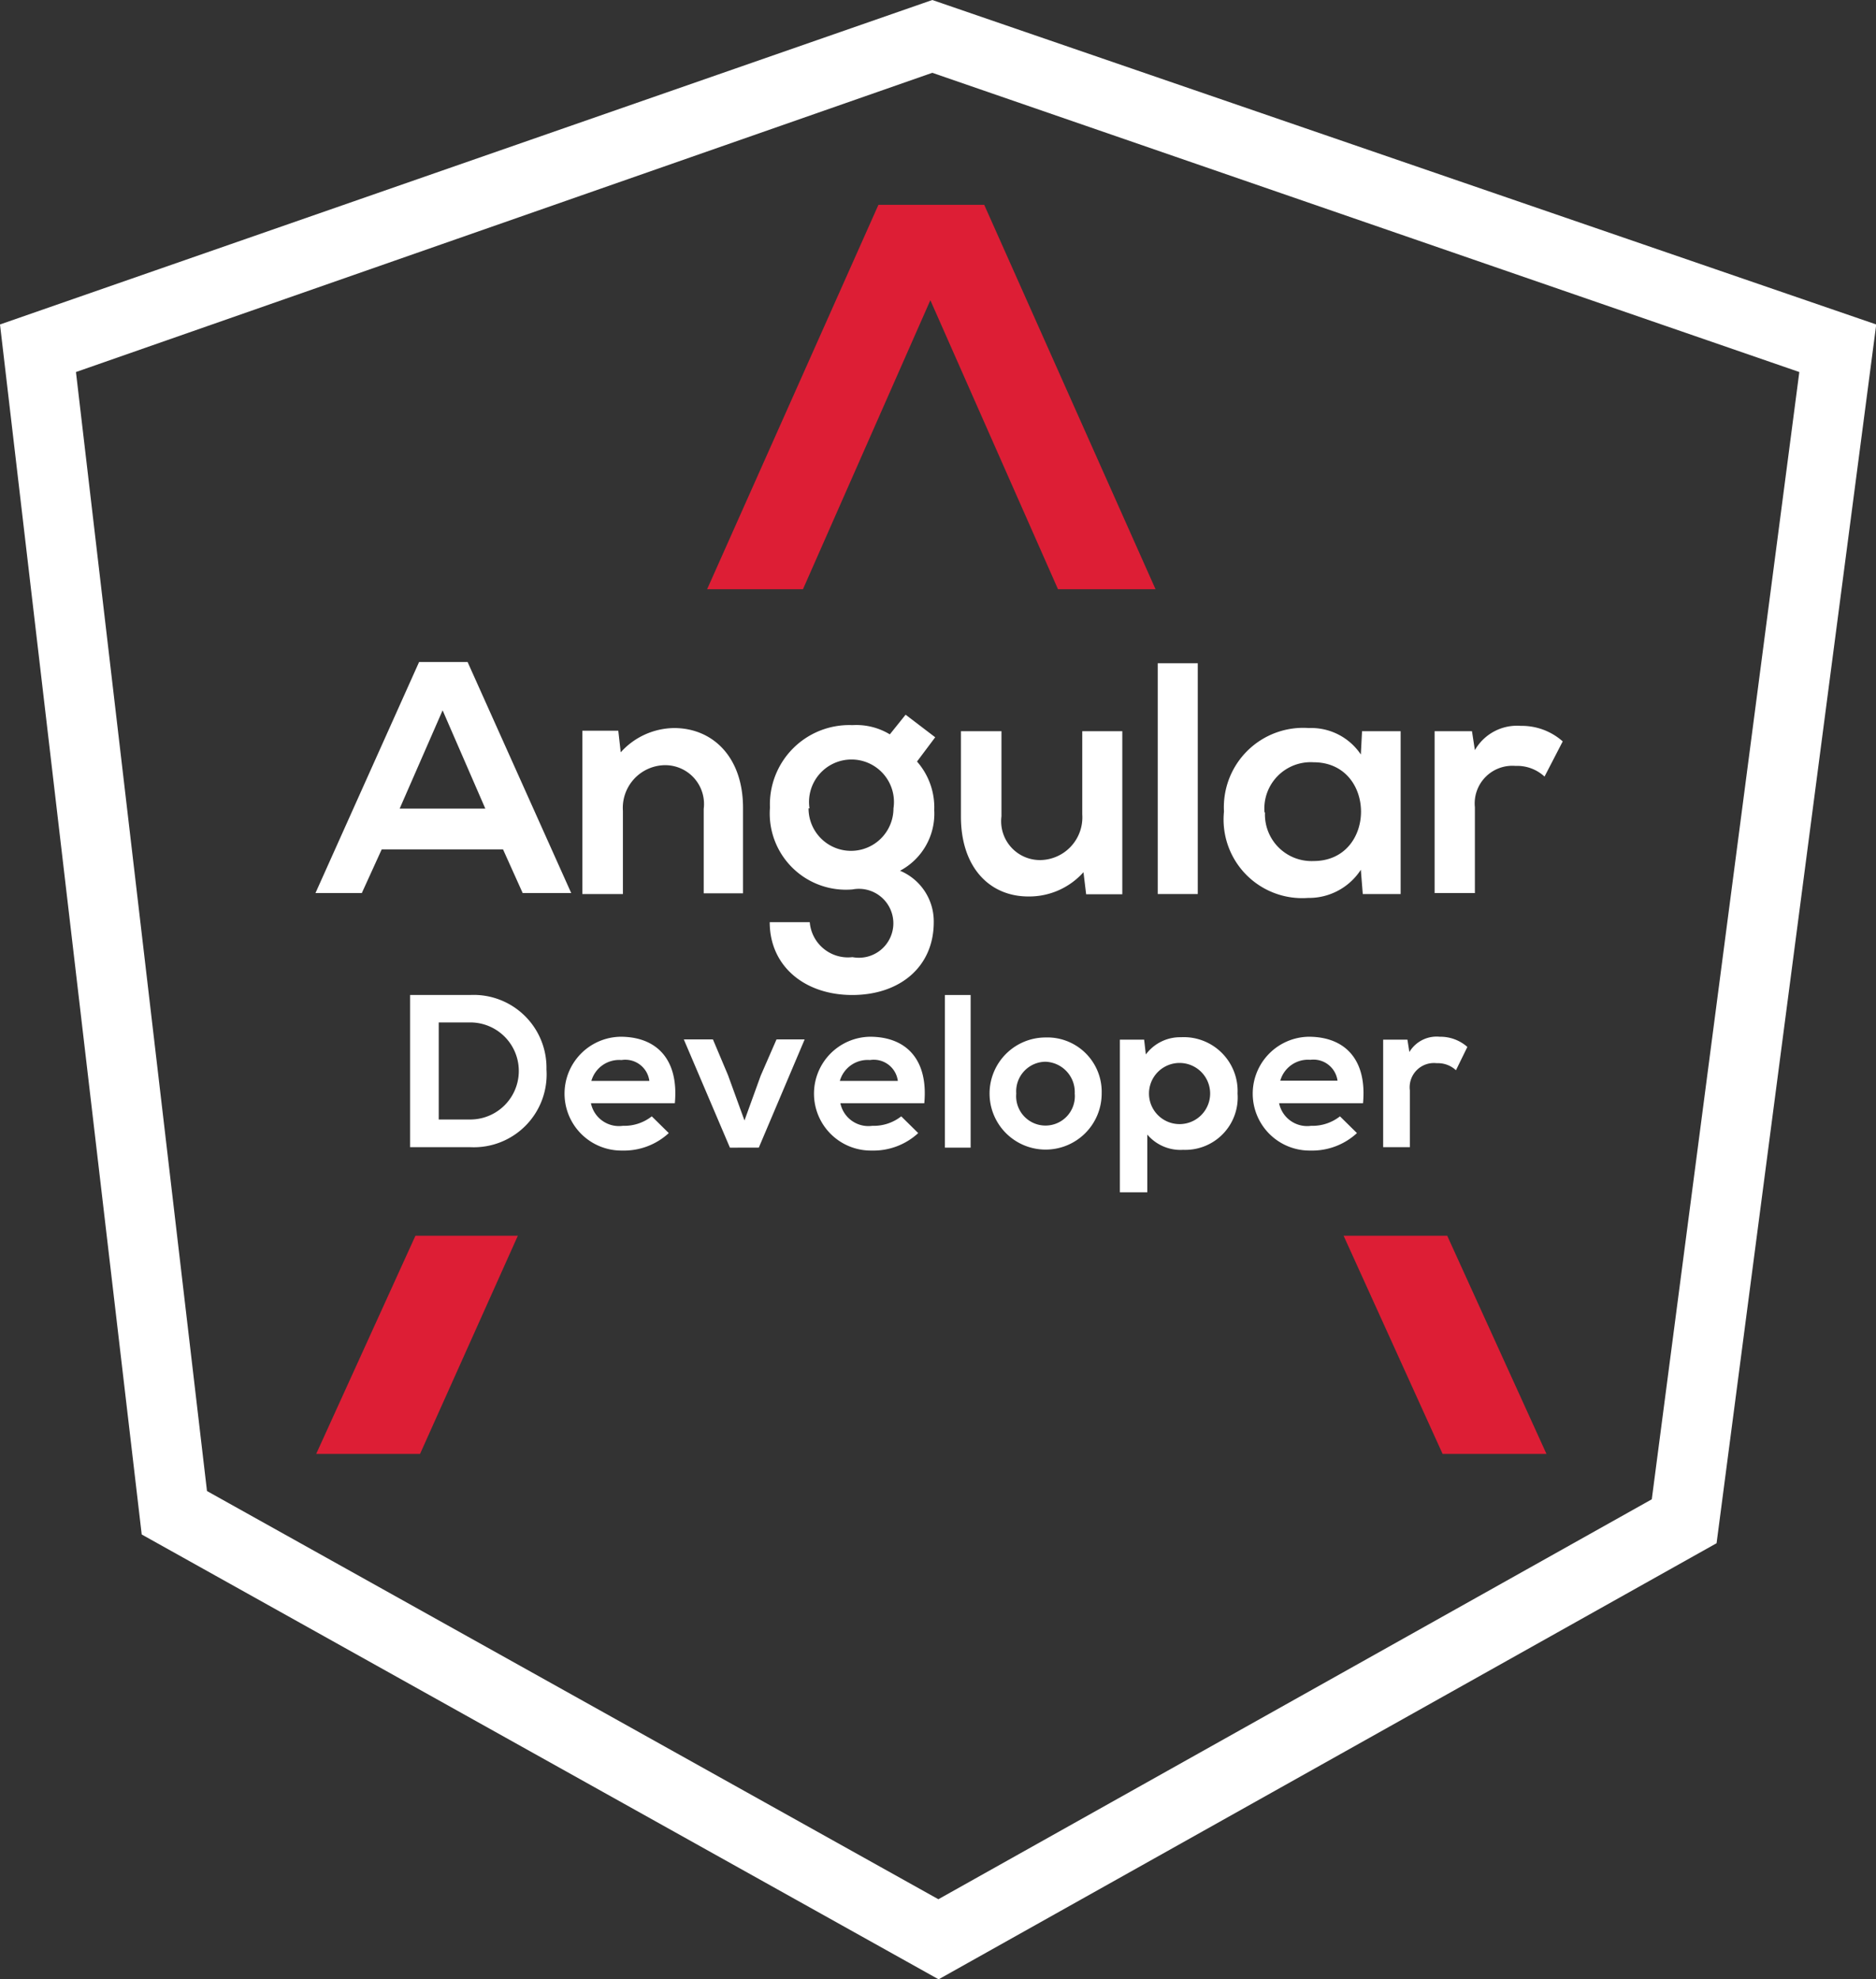 <svg id="Lager_1" data-name="Lager 1" xmlns="http://www.w3.org/2000/svg" viewBox="0 0 77.31 81.56"><rect x="0" y="0" width="77.31" height="81.56" fill="#333333" stroke="none"/><defs><style>.cls-1{fill:none;}.cls-2{fill:#dd1e35;}.cls-3{fill:#fff;}</style></defs><title>logo-white</title><polygon class="cls-1" points="33.09 24.28 43.6 24.28 38.34 12.37 33.09 24.28"/><polygon class="cls-2" points="38.34 12.37 43.6 24.28 47.62 24.28 40.56 8.44 36.2 8.44 29.14 24.28 33.09 24.28 38.34 12.37"/><polygon class="cls-2" points="59.45 59.91 63.73 59.91 59.64 50.92 55.37 50.92 59.45 59.91"/><polygon class="cls-2" points="13.03 59.91 17.31 59.91 21.34 50.92 17.12 50.92 13.03 59.91"/><path class="cls-3" d="M20.73,35h-5l-0.82,1.8H13l4.27-9.52h2l4.27,9.52h-2Zm-2.49-5.73-1.77,4.05H20Z"/><path class="cls-3" d="M29,36.83V33.33a1.6,1.6,0,0,0-1.62-1.8,1.76,1.76,0,0,0-1.71,1.88v3.43H24V30.11h1.48L25.58,31a3,3,0,0,1,2.2-1c1.58,0,2.84,1.18,2.84,3.29v3.52H29Z"/><path class="cls-3" d="M37.32,29.45l1.22,0.93-0.75,1a2.86,2.86,0,0,1,.71,2,2.66,2.66,0,0,1-1.41,2.5A2.26,2.26,0,0,1,38.48,38c0,1.85-1.41,3-3.36,3s-3.4-1.18-3.4-3h1.65a1.58,1.58,0,0,0,1.76,1.44,1.42,1.42,0,1,0,0-2.79,3.14,3.14,0,0,1-3.4-3.37,3.27,3.27,0,0,1,3.4-3.4,2.67,2.67,0,0,1,1.54.38Zm-4,3.86a1.75,1.75,0,1,0,3.5,0A1.75,1.75,0,1,0,33.36,33.31Z"/><path class="cls-3" d="M41.27,30.13v3.51a1.6,1.6,0,0,0,1.62,1.8,1.76,1.76,0,0,0,1.71-1.88V30.13h1.65v6.72H44.76l-0.11-.91a3,3,0,0,1-2.27,1c-1.61,0-2.78-1.21-2.78-3.29V30.13h1.66Z"/><path class="cls-3" d="M49.36,27.33v9.51H47.71V27.33h1.65Z"/><path class="cls-3" d="M56.13,30.13h1.59v6.71H56.16l-0.08-1A2.55,2.55,0,0,1,53.9,37a3.24,3.24,0,0,1-3.46-3.56A3.27,3.27,0,0,1,53.94,30a2.46,2.46,0,0,1,2.14,1.09Zm-4,3.35a1.92,1.92,0,0,0,2,2c2.61,0,2.61-4.07,0-4.07A1.91,1.91,0,0,0,52.11,33.47Z"/><path class="cls-3" d="M60.66,30.13l0.12,0.78a2,2,0,0,1,1.89-1,2.54,2.54,0,0,1,1.73.64L63.65,32a1.66,1.66,0,0,0-1.2-.44,1.55,1.55,0,0,0-1.67,1.7v3.54H59.12V30.13h1.54Z"/><path class="cls-3" d="M22.52,44.07a3,3,0,0,1-3.15,3.2H16.9V41h2.47A3,3,0,0,1,22.52,44.07Zm-4.44,2.06h1.3a2,2,0,0,0,0-4h-1.3v4Z"/><path class="cls-3" d="M24.35,45.45a1.18,1.18,0,0,0,1.32.94A1.83,1.83,0,0,0,26.86,46l0.7,0.69a2.72,2.72,0,0,1-1.91.72,2.34,2.34,0,1,1-.08-4.69c1.48,0,2.41.92,2.24,2.74H24.35Zm2.41-.91a1,1,0,0,0-1.15-.86,1.19,1.19,0,0,0-1.24.86h2.39Z"/><path class="cls-3" d="M33.16,42.83l-1.89,4.46H30.08l-1.9-4.46h1.2L30,44.3l0.68,1.87,0.67-1.85L32,42.83h1.2Z"/><path class="cls-3" d="M34.63,45.45a1.18,1.18,0,0,0,1.32.94A1.83,1.83,0,0,0,37.14,46l0.7,0.69a2.72,2.72,0,0,1-1.91.72,2.34,2.34,0,1,1-.08-4.69c1.48,0,2.41.92,2.24,2.74H34.63ZM37,44.54a1,1,0,0,0-1.15-.86,1.19,1.19,0,0,0-1.24.86H37Z"/><path class="cls-3" d="M40,41v6.29H38.94V41H40Z"/><path class="cls-3" d="M45.4,45.06a2.31,2.31,0,1,1-2.32-2.31A2.24,2.24,0,0,1,45.4,45.06Zm-3.52,0a1.21,1.21,0,1,0,2.41,0,1.25,1.25,0,0,0-1.21-1.31A1.22,1.22,0,0,0,41.88,45.06Z"/><path class="cls-3" d="M46.15,49.13V42.84h1l0.07,0.61a1.76,1.76,0,0,1,1.44-.71A2.22,2.22,0,0,1,51,45.06a2.16,2.16,0,0,1-2.24,2.32,1.79,1.79,0,0,1-1.48-.63v2.38h-1.1Zm3.72-4.07a1.26,1.26,0,0,0-2.52,0A1.26,1.26,0,1,0,49.87,45.06Z"/><path class="cls-3" d="M52.71,45.45a1.18,1.18,0,0,0,1.32.94A1.83,1.83,0,0,0,55.22,46l0.7,0.69a2.72,2.72,0,0,1-1.91.72,2.34,2.34,0,1,1-.08-4.69c1.48,0,2.41.92,2.24,2.74H52.71Zm2.41-.91A1,1,0,0,0,54,43.67a1.19,1.19,0,0,0-1.24.86h2.39Z"/><path class="cls-3" d="M58,42.84l0.08,0.51a1.31,1.31,0,0,1,1.25-.63,1.68,1.68,0,0,1,1.14.42L60,44.1a1.09,1.09,0,0,0-.79-0.29,1,1,0,0,0-1.11,1.12v2.34H57V42.84h1Z"/><path class="cls-3" d="M38.68,81.56L5.84,63.23,0,13.37,38.42,0l38.9,13.37L70.74,63.59ZM8.53,61.44L38.67,78.26l29.4-16.48,6.08-46.45L38.42,3,3.13,15.33Z"/></svg>